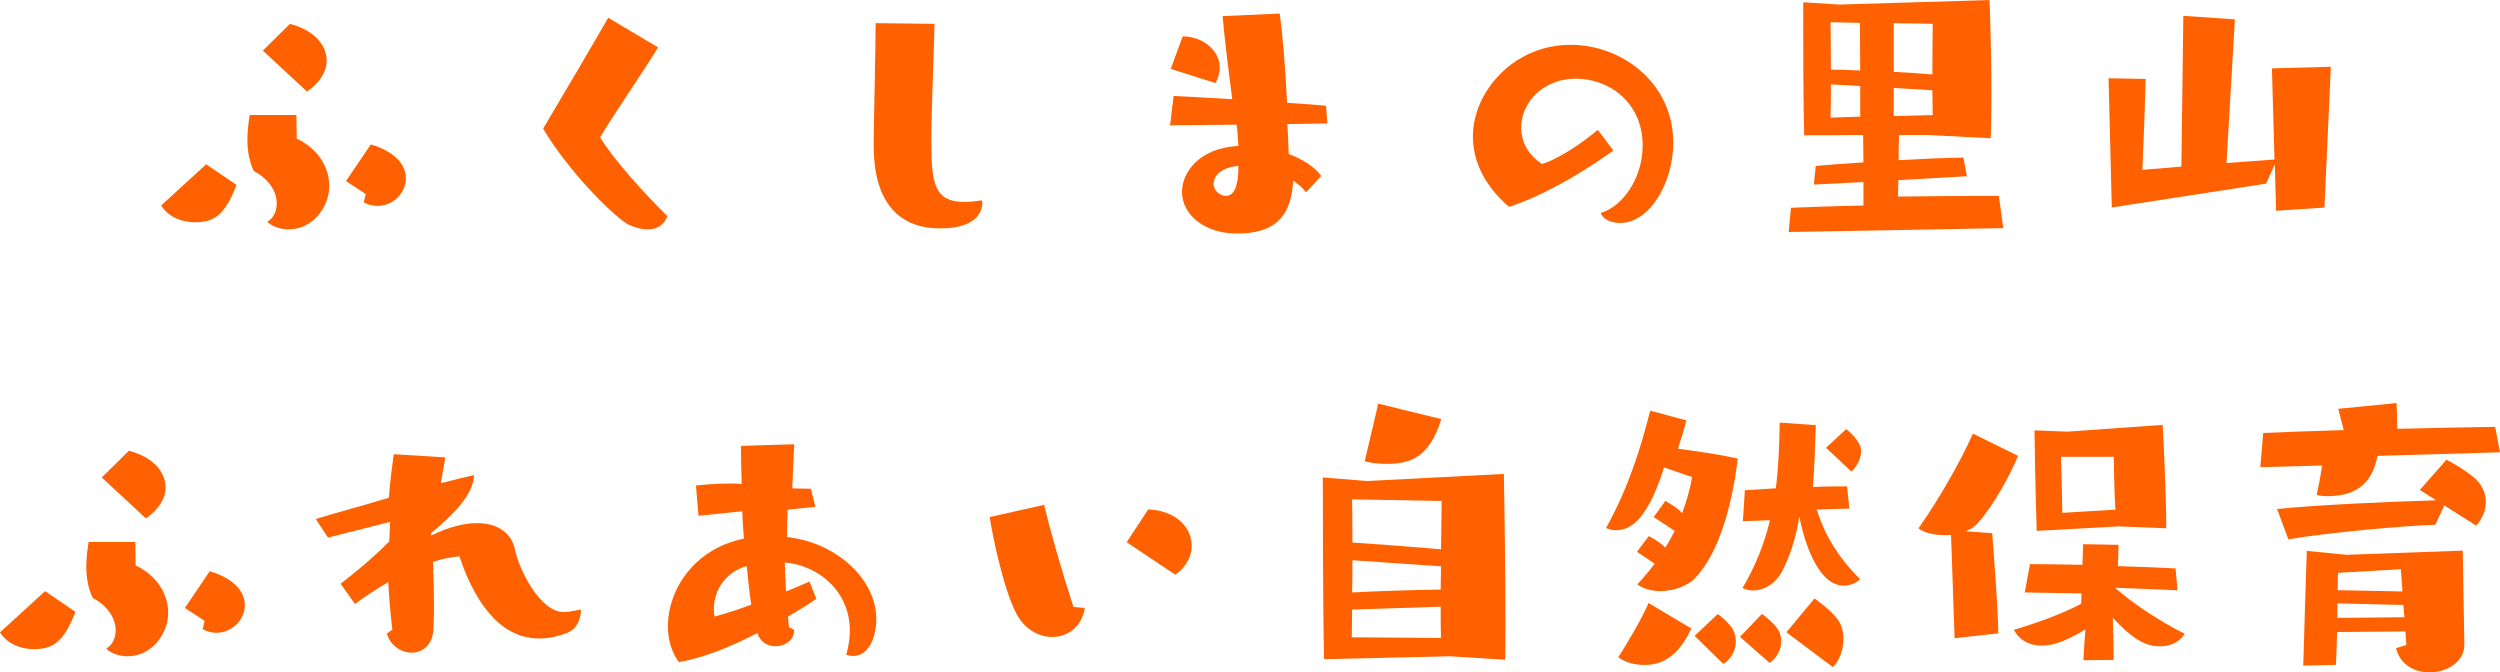 <?xml version="1.0" encoding="UTF-8"?><svg id="b" xmlns="http://www.w3.org/2000/svg" width="450.08" height="121.04" viewBox="0 0 450.08 121.04"><defs><style>.d{fill:#ff6000;}</style></defs><g id="c"><g><path class="d" d="m42.57,33.29c-2.09,5.57-4.18,6.73-7.48,6.73-2.32,0-4.76-.93-6.09-3.02l8.12-7.42,5.45,3.71Zm10.85-8.35c4,1.91,5.86,5.34,5.86,8.53,0,3.83-3.02,7.83-7.31,7.83-1.74,0-3.25-.7-3.83-1.39,1.04-.58,1.68-1.8,1.68-3.31,0-1.91-1.16-4.23-4.12-5.8-.87-1.8-1.16-3.77-1.16-5.68,0-1.62.23-3.19.41-4.41h8.41l.06,4.23Zm-6.09-15.83l4.87-4.81c4.29,1.1,6.61,3.77,6.61,6.61,0,1.91-1.16,3.94-3.54,5.57l-7.95-7.37Zm18.5,25.81l-3.54-2.32,4.47-6.61c4.58,1.39,6.32,3.83,6.32,6.09,0,2.67-2.32,4.99-5.1,4.99-.81,0-1.62-.17-2.49-.64l.35-1.51Z"/><path class="d" d="m118.49,8.53c-2.44,4-8.35,12.59-10.44,16.18,2.09,3.6,7.77,9.98,12.12,14.21-.7,1.74-2.03,2.38-3.54,2.38-1.1,0-2.26-.29-3.36-.81-2.15-.93-10.79-9.34-15.49-17.34,2.9-4.87,9.4-15.89,11.72-19.95l8.99,5.34Z"/><path class="d" d="m167.68,25.69c0,7.19.46,10.67,5.97,10.67.93,0,1.97-.12,3.13-.29.06.17.06.41.06.58,0,.35,0,4.47-7.54,4.47-8.12,0-12.01-5.45-12.01-14.91v-.58c.06-5.8.35-16.7.35-21.46l10.61.12c-.12,4.7-.52,15.37-.58,19.6v1.8Z"/><path class="d" d="m235.13,34.62c-.58-.75-1.39-1.51-2.32-2.09-.35,6.73-3.54,9.51-10.09,9.51-6.09,0-9.92-3.54-9.92-7.48,0-3.65,3.25-7.95,10.15-8.29-.06-1.22-.17-2.44-.29-3.83l-12.01.12.64-5.28c2.2.12,6.15.29,10.56.58-.7-5.28-1.45-11.43-1.74-14.96l10.27-.46c.52,3.48,1.04,9.92,1.33,16.07,2.67.17,5.1.35,7.02.52l.23,3.19-7.19.12c.12,1.8.17,3.54.23,5.39,2.49.93,4.64,2.26,5.86,3.94l-2.73,2.96Zm-24.36-22.21l2.15-5.86c3.54,0,6.67,2.44,6.67,5.63,0,.87-.23,1.8-.75,2.78l-8.06-2.55Zm12.18,17.46c-2.78.23-4.47,1.57-4.47,3.31,0,1.04,1.1,2.09,2.2,2.09,1.97,0,2.26-3.07,2.26-4.81v-.58Z"/><path class="d" d="m290.46,27.09c-11.14,8-18.79,10.15-18.79,10.15-4.64-4-6.5-8.47-6.5-12.7,0-8,7.31-16.47,17.57-16.47,9.34,0,18.5,6.9,18.5,17.63,0,7.19-4.23,14.44-9.57,14.44-1.68,0-3.13-.7-3.48-1.8,4.06-1.22,7.54-6.38,7.54-12.12,0-7.83-6.09-12.06-12.01-12.06s-9.86,4.29-9.86,8.82c0,2.44,1.16,4.87,3.77,6.55,0,0,3.94-1.1,10.03-6.15l2.78,3.71Z"/><path class="d" d="m322.02,41.76l.41-4.35c2.9-.12,7.13-.29,13.05-.41v-4.23l-8.93.46.35-3.36c1.91-.17,4.99-.41,8.58-.64l-.06-4.93c-5.16.06-10.21.06-10.61.06-.17-6.38-.17-14.91-.17-19.89V.41l6.5.41,27.03-.81s.35,8.29.35,17.34c0,2.49-.06,5.1-.12,7.54l-11.19-.58h-5.34l-.06,4.52c4.12-.23,8.35-.41,11.66-.46l.64,3.36-12.35.7-.06,2.96c5.34-.06,10.56-.12,14.44-.12h3.71l.81,5.8-38.63.7Zm12.82-37.64l-5.28-.12s.06,4.06.06,8.53c1.33,0,3.19.06,5.28.17l-.06-8.58Zm.06,11.37l-5.28-.29c0,2.2,0,4.35-.06,5.97l5.34-.17v-5.51Zm6.03-11.31v8.76c2.49.12,4.99.29,6.96.46,0-4.64.06-9.11.06-9.11l-7.02-.12Zm0,11.66v5.05l7.02-.17c0-1.16-.06-2.78-.06-4.47l-6.96-.41Z"/><path class="d" d="m409.77,37.93l-.23-8.35-1.57,3.48-27.78,4.29-.58-23.26,6.67.12c-.12,5.28-.41,12.24-.58,16.36,1.91-.12,4.29-.35,7.02-.58l.35-27.14,9.28.64-1.51,25.87c2.73-.23,5.63-.41,8.64-.64l-.46-16.41,10.61-.29-1.16,25.35-8.7.58Z"/><path class="d" d="m13.57,110.14c-2.09,5.57-4.18,6.73-7.48,6.73-2.32,0-4.76-.93-6.09-3.02l8.12-7.42,5.45,3.71Zm10.85-8.35c4,1.91,5.86,5.34,5.86,8.53,0,3.83-3.02,7.83-7.31,7.83-1.74,0-3.25-.7-3.83-1.39,1.04-.58,1.68-1.8,1.68-3.31,0-1.91-1.16-4.23-4.12-5.8-.87-1.8-1.16-3.77-1.16-5.68,0-1.62.23-3.19.41-4.41h8.41l.06,4.23Zm-6.09-15.83l4.87-4.81c4.29,1.1,6.61,3.77,6.61,6.61,0,1.91-1.16,3.94-3.54,5.57l-7.95-7.37Zm18.5,25.81l-3.54-2.32,4.47-6.61c4.58,1.39,6.32,3.83,6.32,6.09,0,2.67-2.32,4.99-5.1,4.99-.81,0-1.62-.17-2.49-.64l.35-1.51Z"/><path class="d" d="m70.64,113.33c-.29-2.2-.58-5.68-.75-8.53-2.2,1.28-4.29,2.67-5.97,3.94l-2.61-3.65c3.94-3.02,6.67-5.51,8.76-7.6l.17-3.54-11.19,2.84-2.2-3.36c1.8-.58,10.44-2.96,13.17-3.83.17-2.78.58-5.68.87-7.83l9.28.58-.81,4.64c2.49-.64,4.87-1.22,5.97-1.45-.06,3.42-3.6,7.02-7.71,10.44,0,.17,0,.35-.06.46,3.31-1.62,6.09-2.26,8.35-2.26,3.89,0,6.21,1.97,6.79,4.7.75,3.77,4.58,11.31,8.76,11.31.93,0,1.97-.23,3.13-.46,0,1.51-.58,3.48-2.55,4.23-1.8.7-3.48.99-4.99.99-7.77,0-12.12-8.06-14.33-14.79-1.51.12-3.13.46-4.76.99.12,3.02.17,5.92.17,8.29,0,1.68-.06,3.13-.12,4.12-.23,2.67-2.03,3.94-3.89,3.94s-3.83-1.22-4.47-3.42l.99-.75Z"/><path class="d" d="m142.97,113.45c0,1.86-1.68,2.9-3.36,2.9-1.39,0-2.78-.75-3.25-2.38-4.47,2.32-9.74,4.52-14.15,5.22-1.28-1.74-1.97-4.06-1.97-6.44,0-6.44,4.58-13.92,13.69-15.78-.12-1.57-.23-2.78-.29-4.93l-7.89.81-.46-5.45c1.33-.12,3.31-.35,6.09-.35.7,0,1.39,0,2.15.06-.06-2.03-.12-4.06-.12-5.74v-1.1l9.57-.29-.35,7.95c1.28,0,2.44.06,3.36.06l.81,3.25-4.99.52c-.06,1.45-.12,3.13-.12,4.93,8.76.93,16.07,7.48,16.07,14.79,0,2.9-1.16,6.61-4.18,6.61-.41,0-.81-.06-1.22-.23.41-1.51.64-2.96.64-4.29,0-7.31-5.86-11.83-11.72-12.3l.23,5.22c2.55-1.04,4.23-1.8,4.23-1.8l1.22,3.13s-2.03,1.39-5.1,3.19l.17,1.91.93.46v.06Zm-8.53-11.54c-3.54.99-5.92,4.06-5.92,7.71,0,.46.06.93.12,1.39,2.09-.58,4.41-1.33,6.61-2.15-.35-2.26-.58-4.64-.81-6.96Z"/><path class="d" d="m195.29,109.45c-.52,3.42-3.07,5.22-5.86,5.22-2.38,0-4.93-1.33-6.44-4.18-2.32-4.41-4.29-13.92-4.81-17.4l9.8-2.2c1.04,4.41,2.96,11.25,5.28,18.39l2.03.17Zm7.54-11.83l3.89-5.92c5.1.23,7.83,3.36,7.83,6.55,0,1.91-.99,3.83-2.96,5.22l-8.76-5.86Z"/><path class="d" d="m260.94,118.15s-21.52.52-22.56.52c-.23-8.35-.23-32.71-.23-32.71l8,.64,24.59-1.28s.29,14.85.29,26.56c0,2.49,0,4.87-.06,6.9l-10.03-.64Zm-17.52-8.41c0,2.03-.06,3.77-.06,4.99l16.07.12c-.06-1.16-.06-3.19-.06-5.63l-15.95.52Zm0-19.84s.06,3.42.06,7.77c4.35.29,11.31.81,15.95,1.22.06-4.81.12-8.7.12-8.7l-16.12-.29Zm.06,10.96c0,1.91,0,3.89-.06,5.8,4.29-.23,11.02-.46,15.95-.52,0-1.33.06-2.78.06-4.18l-15.95-1.1Zm4.64-28.19l11.37,2.78c-2.2,6.96-5.57,8.06-9.86,8.06-1.45,0-2.84-.17-3.94-.46l2.44-10.38Z"/><path class="d" d="m294.7,99.35l2.15-2.84s2.09,1.1,2.96,2.09c.64-.99,1.16-2.03,1.68-3.02l-3.77-2.49,2.09-2.9s2.2,1.16,3.02,2.2c.87-2.26,1.45-4.47,1.8-6.5l-5.05-1.74c-3.36,10.79-6.9,11.31-8.76,11.31-.58,0-1.16-.17-1.68-.41,4.06-7.25,6.26-14.5,7.95-21.11l6.5,1.74c-.41,1.74-1.1,3.83-1.51,5.1,3.02.41,7.66,1.04,10.79,1.8-1.04,8-3.13,16.53-7.6,21.4-1.39,1.51-3.94,2.44-6.38,2.44-1.57,0-3.02-.41-4.12-1.22,1.16-1.22,2.2-2.49,3.13-3.71l-3.19-2.15Zm9.8,13.8c-3.02,6.55-6.96,6.55-8.58,6.55s-3.31-.41-4.58-1.39c1.8-2.73,4.52-7.48,5.45-9.74l7.71,4.58Zm.58,1.33l4.18-3.94s1.8,1.33,2.61,2.61c.46.7.64,1.51.64,2.32,0,1.51-.75,3.13-2.26,4.06l-5.16-5.05Zm8.18.17l3.94-4.12s1.86,1.33,2.73,2.55c.52.7.75,1.51.75,2.38,0,1.45-.75,2.96-2.09,3.89l-5.34-4.7Zm13.8-22.91c1.45,4.52,3.77,8.53,7.83,12.53-.81.75-1.86,1.16-2.96,1.16-5.22,0-7.54-9.98-8-12.47-.46,3.19-1.39,6.32-2.67,9.05-1.39,3.19-3.77,4.29-5.68,4.29-.7,0-1.39-.17-1.86-.46,2.38-4,3.94-8.06,4.93-12.18l-4.87.17.35-5.57,5.57-.35c.52-3.89.64-7.89.7-11.83l6.5.46c-.12,3.83-.23,7.37-.52,11.14,2.26-.12,4.35-.12,6.15-.12l.41,4-5.86.17Zm-5.45,22.1l5.05-6.09s2.84,1.91,4.23,3.83c.7.99.99,2.2.99,3.42,0,1.97-.7,3.94-1.91,5.1l-8.35-6.26Zm7.13-33.23l3.65-3.36c.35.29,2.67,2.15,2.67,3.94,0,1.28-.75,2.84-1.74,3.71l-4.58-4.29Z"/><path class="d" d="m351.89,114.9l-.64-18.62c-.41.06-.81.06-1.22.06-1.91,0-3.71-.46-4.64-1.22,3.83-5.45,7.66-12.24,9.8-17.05l8.12,4c-1.51,3.65-4.47,9.05-7.31,12.18-.52.58-1.28,1.1-2.15,1.39l4.81.35c.29,3.94.99,12.35,1.1,18.04l-7.89.87Zm23.2,3.94c.06-1.8.23-3.83.35-5.51-4.29,2.55-6.32,2.9-7.83,2.9-2.09,0-3.94-.81-5.05-2.84,4.64-1.39,8.99-3.02,12.12-4.7,0-.58.06-1.16.06-1.86l-10.21-.17.93-5.1c2.38,0,5.8.06,9.45.12l.12-3.71,6.38.12-.12,3.83c4.23.12,8.12.29,10.38.41l.35,3.94-11.25-.46c3.42,3.02,7.89,5.92,12.53,8.29-.93,1.57-2.67,2.26-4.47,2.26-2.73,0-5.1-1.51-8.47-5.16.06,2.26.17,4.76.17,7.6l-5.45.06Zm6.21-24.07s-13.63.75-14.62.81c-.23-5.92-.41-18.1-.41-18.1l5.97.23,17.11-1.22s.64,11.08.64,18.62l-8.7-.35Zm-.46-3.02c-.23-3.25-.29-9.51-.29-9.51h-9.51s.23,7.37.23,10.09l9.57-.58Z"/><path class="d" d="m428.04,82.07c-.58,2.55-1.8,7.25-8.93,7.25-.75,0-1.45-.06-2.03-.23.35-1.57.7-3.48.99-5.28l-11.14.29.52-6.15c3.77-.17,8.93-.35,14.5-.52l-.99-3.83,10.5-1.04c.06,1.51.12,3.13.12,4.64,6.73-.17,13.22-.29,17.63-.35l.87,4.58-22.04.64Zm12.01,8.93l-1.62,3.48c-5.86.17-19.2,1.39-26.45,2.61l-2.03-5.45c7.19-.75,20.47-1.33,28.65-1.57l-2.96-1.86,4.81-5.45s4.47,2.32,5.92,4.23c.81,1.1,1.16,2.26,1.16,3.36,0,1.62-.7,3.13-1.74,4.29l-5.74-3.65Zm3.6,25.11c0,3.07-3.13,4.93-6.26,4.93-2.67,0-5.28-1.33-6.03-4.35l1.86-.58-.17-2.44-12.3.12c-.06,2.26-.12,4.47-.23,5.92l-5.86.12c.12-5.1.64-20.65.64-20.65l7.13.7,20.94-.75.29,16.88v.12Zm-10.96-7.19l-11.89-.29v2.61l12.06-.12-.17-2.2Zm-.46-6.44l-11.31.64s-.06,1.28-.06,3.13l11.66.23-.29-4Z"/></g></g></svg>